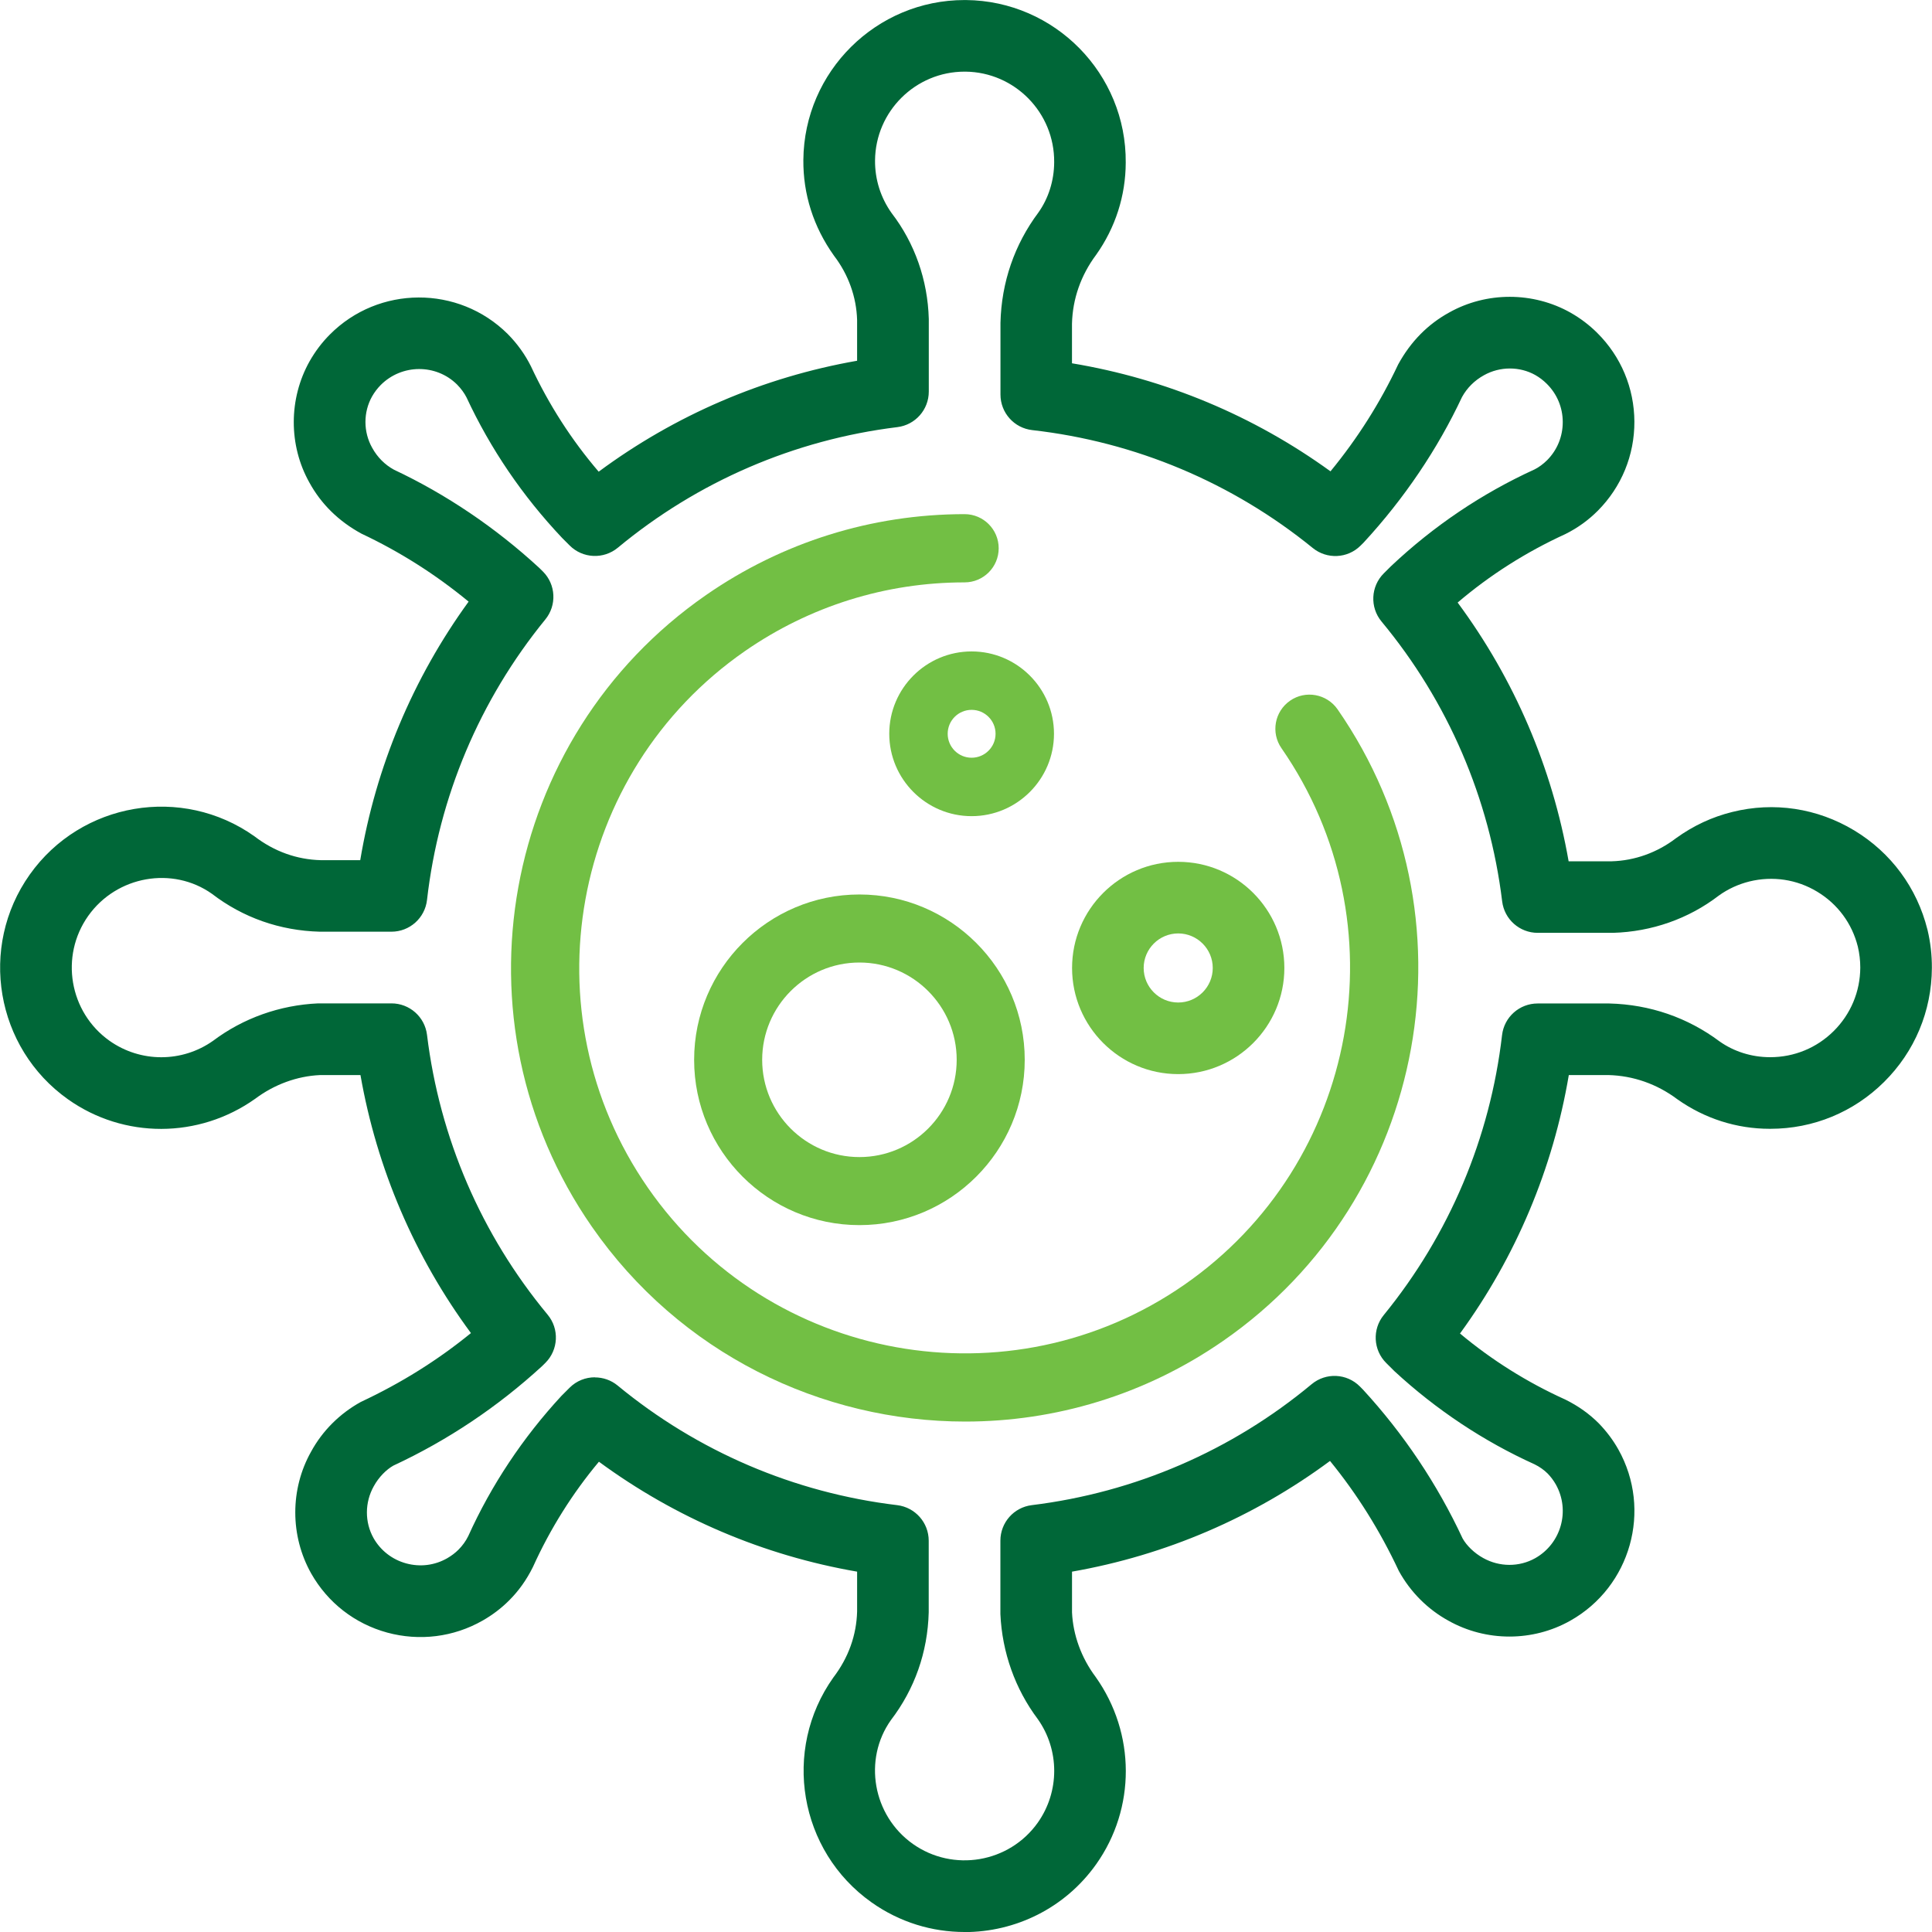 <?xml version="1.0" encoding="UTF-8"?>
<svg id="features-color" xmlns="http://www.w3.org/2000/svg" viewBox="0 0 500 500">
  <defs>
    <style>
      .cls-1 {
        fill: #006738;
      }

      .cls-2 {
        fill: #72bf44;
      }
    </style>
  </defs>
  <g id="hygenic">
    <path class="cls-2" d="M251.45,211.22c-11.75,0-21.31-9.56-21.31-21.32s9.56-21.31,21.31-21.31,21.32,9.56,21.32,21.31-9.56,21.32-21.32,21.32ZM251.45,183.71c-3.42,0-6.19,2.77-6.19,6.19s2.77,6.2,6.19,6.2,6.2-2.78,6.2-6.2-2.78-6.19-6.2-6.19Z"/>
    <path class="cls-2" d="M304.92,277.98c-15.15,0-27.47-12.32-27.47-27.47s12.32-27.47,27.47-27.47,27.47,12.32,27.47,27.47-12.32,27.47-27.47,27.47ZM304.92,241.57c-4.92,0-8.94,4.01-8.94,8.94s4.01,8.94,8.94,8.94,8.94-4.01,8.94-8.94-4.01-8.94-8.94-8.94Z"/>
    <path class="cls-2" d="M222.42,317.06c-23.59,0-42.78-19.19-42.78-42.78s19.19-42.79,42.78-42.79,42.78,19.2,42.78,42.79-19.19,42.78-42.78,42.78ZM222.42,249.1c-13.88,0-25.17,11.3-25.17,25.18s11.29,25.17,25.17,25.17,25.17-11.29,25.17-25.17-11.29-25.18-25.17-25.18Z"/>
    <path class="cls-1" d="M249.61,500c-8.34,0-16.76-2.49-24.07-7.68-18.76-13.29-23.2-39.39-9.89-58.16,3.95-5.17,6.01-11,6.17-17.13v-10.29c-24.21-4.18-47.02-13.9-66.82-28.45-6.81,8.14-12.59,17.32-17.07,27.23-1.69,3.41-3.71,6.21-6.16,8.66-2.02,2.03-4.34,3.78-6.86,5.22-7.55,4.3-16.34,5.38-24.71,3.11-8.39-2.3-15.37-7.73-19.66-15.29-5.49-9.76-5.49-21.84-.02-31.55,2.92-5.36,7.39-9.84,12.88-12.86,10.45-4.89,19.9-10.81,28.48-17.81-14.59-19.76-24.35-42.56-28.59-66.77h-10.54c-5.8.27-11.72,2.39-16.69,6.12-14.63,10.39-34.03,10.38-48.46.15-18.76-13.3-23.2-39.4-9.9-58.16,13.31-18.76,39.4-23.22,58.16-9.9,5.16,3.95,10.99,6.01,17.14,6.17h10.23c4.05-24.2,13.63-47.05,28.05-66.91-8.63-7.11-17.86-12.94-27.75-17.6-5.97-3.25-10.45-7.73-13.45-13.2-5.41-9.63-5.41-21.71.06-31.43,1.45-2.55,3.19-4.85,5.22-6.89,12.64-12.72,33.27-12.8,46.01-.17,2.48,2.5,4.5,5.31,6.04,8.39,4.66,9.98,10.52,19.09,17.53,27.27,19.79-14.65,42.63-24.46,66.88-28.71v-10.56c-.17-5.9-2.23-11.72-5.97-16.61-5.34-7.47-8.02-15.97-7.94-24.83.21-22.88,18.89-41.35,41.71-41.35h.37c23.01.21,41.55,19.09,41.35,42.08-.02,8.56-2.67,16.82-7.65,23.84-3.98,5.33-6.1,11.44-6.26,17.84v10.25c24.2,4.03,47.04,13.57,66.9,27.96,7.03-8.55,12.86-17.78,17.51-27.65,3.27-5.99,7.74-10.45,13.2-13.45,9.65-5.42,21.73-5.43,31.44.05,2.53,1.44,4.83,3.18,6.88,5.22,6.16,6.11,9.58,14.28,9.62,22.97.03,8.69-3.33,16.88-9.46,23.05-2.45,2.46-5.26,4.48-8.37,6.03-10.26,4.7-19.57,10.63-27.91,17.74,14.66,19.81,24.47,42.67,28.72,66.96h11.19c5.9-.17,11.73-2.24,16.61-5.98,4.52-3.26,9.34-5.49,14.53-6.78,10.81-2.7,22.02-.99,31.57,4.76,9.54,5.75,16.27,14.87,18.96,25.68,0,.03.02.07.03.1.76,3.21,1.14,6.51,1.12,9.82-.05,11.17-4.44,21.65-12.37,29.51-7.88,7.82-18.33,12.12-29.42,12.12h-.19c-8.56,0-16.83-2.65-23.87-7.63-5.33-3.99-11.44-6.11-17.87-6.28h-10.24c-4.09,24.21-13.7,47.05-28.16,66.89,8.15,6.82,17.35,12.62,27.27,17.1,3.41,1.69,6.22,3.72,8.66,6.16,2.02,2.09,3.69,4.32,5.05,6.74,8.79,15.68,3.19,35.55-12.45,44.33-9.71,5.47-21.78,5.46-31.51,0-5.38-2.95-9.85-7.42-12.85-12.88-4.9-10.47-10.83-19.91-17.81-28.47-19.75,14.62-42.55,24.41-66.77,28.65v10.56c.27,5.8,2.39,11.72,6.11,16.68,10.39,14.63,10.39,34.02.15,48.47-8.12,11.46-21.01,17.57-34.08,17.57ZM153.95,356.47c2.09,0,4.18.69,5.9,2.11,20.69,17.06,45.7,27.76,72.34,30.95,4.66.57,8.16,4.51,8.16,9.21v18.55c-.27,10.31-3.65,19.86-9.79,27.88-7.2,10.16-4.73,24.65,5.69,32.04,10.42,7.36,24.92,4.91,32.32-5.5,5.68-8.03,5.68-18.8,0-26.82-5.83-7.76-9.23-17.24-9.67-27.19v-18.97c0-4.69,3.48-8.63,8.13-9.2,26.71-3.28,51.75-14.1,72.42-31.3,3.69-3.07,9.1-2.82,12.48.58.1.09.74.74.83.84,10.52,11.45,19.19,24.4,25.77,38.51,1.03,1.82,2.97,3.76,5.33,5.06,4.19,2.34,9.3,2.36,13.43.05,6.74-3.79,9.14-12.33,5.37-19.07-.58-1.03-1.3-1.99-2.12-2.84-.91-.91-2.09-1.76-3.4-2.4-13.13-5.94-25.43-14.09-36.27-24.11l-2.12-2.11c-3.37-3.36-3.64-8.73-.63-12.41,16.93-20.76,27.52-45.8,30.61-72.43.54-4.68,4.5-8.2,9.21-8.2h18.54c10.53.26,20.31,3.66,28.55,9.82,3.69,2.61,8.26,4.07,13,4.08h.11c6.2,0,12.01-2.39,16.41-6.75,4.41-4.38,6.86-10.21,6.89-16.43,0-1.83-.21-3.65-.63-5.42-1.49-6-5.23-11.05-10.52-14.23-5.28-3.19-11.5-4.12-17.53-2.65-2.89.72-5.57,1.95-7.95,3.67-7.78,5.97-17.33,9.35-27.41,9.63h-19.44c-4.69,0-8.63-3.5-9.2-8.14-3.26-26.69-14.05-51.74-31.22-72.43-3.06-3.69-2.8-9.11.61-12.49l1.86-1.85c11.06-10.43,23.51-18.8,37.16-25.04,1.04-.52,2.22-1.37,3.23-2.38,2.62-2.64,4.05-6.15,4.04-9.89s-1.48-7.25-4.14-9.88c-.88-.88-1.87-1.63-2.93-2.24-4.08-2.3-9.19-2.28-13.31.02-2.45,1.35-4.39,3.29-5.69,5.65-6.3,13.43-14.94,26.26-25.41,37.61-.11.12-.77.77-.88.88-3.36,3.32-8.69,3.55-12.34.58-20.82-16.93-45.93-27.49-72.6-30.51-4.69-.53-8.22-4.49-8.22-9.21v-18.55c.25-10.5,3.64-20.29,9.81-28.54,2.62-3.69,4.07-8.26,4.09-13.03.11-12.82-10.2-23.32-22.98-23.44h-.21c-12.68,0-23.06,10.26-23.17,22.98-.04,4.92,1.45,9.64,4.31,13.65,5.95,7.74,9.33,17.31,9.6,27.38v18.79c0,4.69-3.49,8.63-8.14,9.2-26.65,3.27-51.66,14.06-72.34,31.21-3.67,3.04-9.09,2.81-12.47-.59l-1.94-1.94c-10.27-10.87-18.54-23.05-24.75-36.38-.55-1.08-1.4-2.27-2.44-3.32-5.43-5.39-14.31-5.35-19.76.12-.86.87-1.61,1.86-2.23,2.94-2.3,4.08-2.3,9.19.02,13.31,1.35,2.45,3.28,4.38,5.64,5.67,13.45,6.33,26.27,14.96,37.61,25.42.1.09.84.83.93.92,3.37,3.36,3.64,8.73.63,12.41-16.98,20.81-27.57,45.92-30.62,72.6-.54,4.68-4.49,8.21-9.21,8.21h-18.54c-10.33-.27-19.89-3.65-27.9-9.8-10.15-7.19-24.63-4.71-32.03,5.71-7.38,10.42-4.91,24.92,5.51,32.32,8.03,5.68,18.78,5.68,26.81,0,7.77-5.84,17.25-9.24,27.2-9.68h18.96c4.69,0,8.63,3.49,9.2,8.14,3.26,26.69,14.05,51.74,31.22,72.43,3.06,3.68,2.8,9.09-.59,12.47-.09.1-.74.74-.84.83-11.48,10.54-24.43,19.21-38.51,25.76-1.83,1.04-3.76,2.97-5.05,5.32-2.37,4.22-2.37,9.33-.06,13.45,1.83,3.21,4.83,5.54,8.43,6.53,3.65.99,7.39.52,10.64-1.34,1.07-.62,2.06-1.36,2.91-2.21,1.03-1.04,1.88-2.21,2.52-3.51,5.94-13.15,14.1-25.45,24.11-36.28l2.11-2.11c1.8-1.81,4.17-2.71,6.55-2.71Z"/>
    <path class="cls-2" d="M249.82,367.9c-37.24,0-73.89-17.63-96.67-50.47-36.91-53.21-23.63-126.53,29.57-163.43,19.75-13.69,42.88-20.93,66.91-20.94h0c4.87,0,8.83,3.95,8.83,8.83s-3.95,8.83-8.83,8.83c-20.41,0-40.07,6.16-56.85,17.79-45.2,31.36-56.47,93.65-25.12,138.86,31.36,45.22,93.65,56.48,138.85,25.12,45.21-31.36,56.48-93.66,25.13-138.86-2.78-4-1.79-9.5,2.23-12.29,4-2.78,9.5-1.77,12.29,2.23,36.9,53.21,23.63,126.53-29.58,163.43-20.35,14.12-43.66,20.9-66.75,20.9Z"/>
  </g>
</svg>